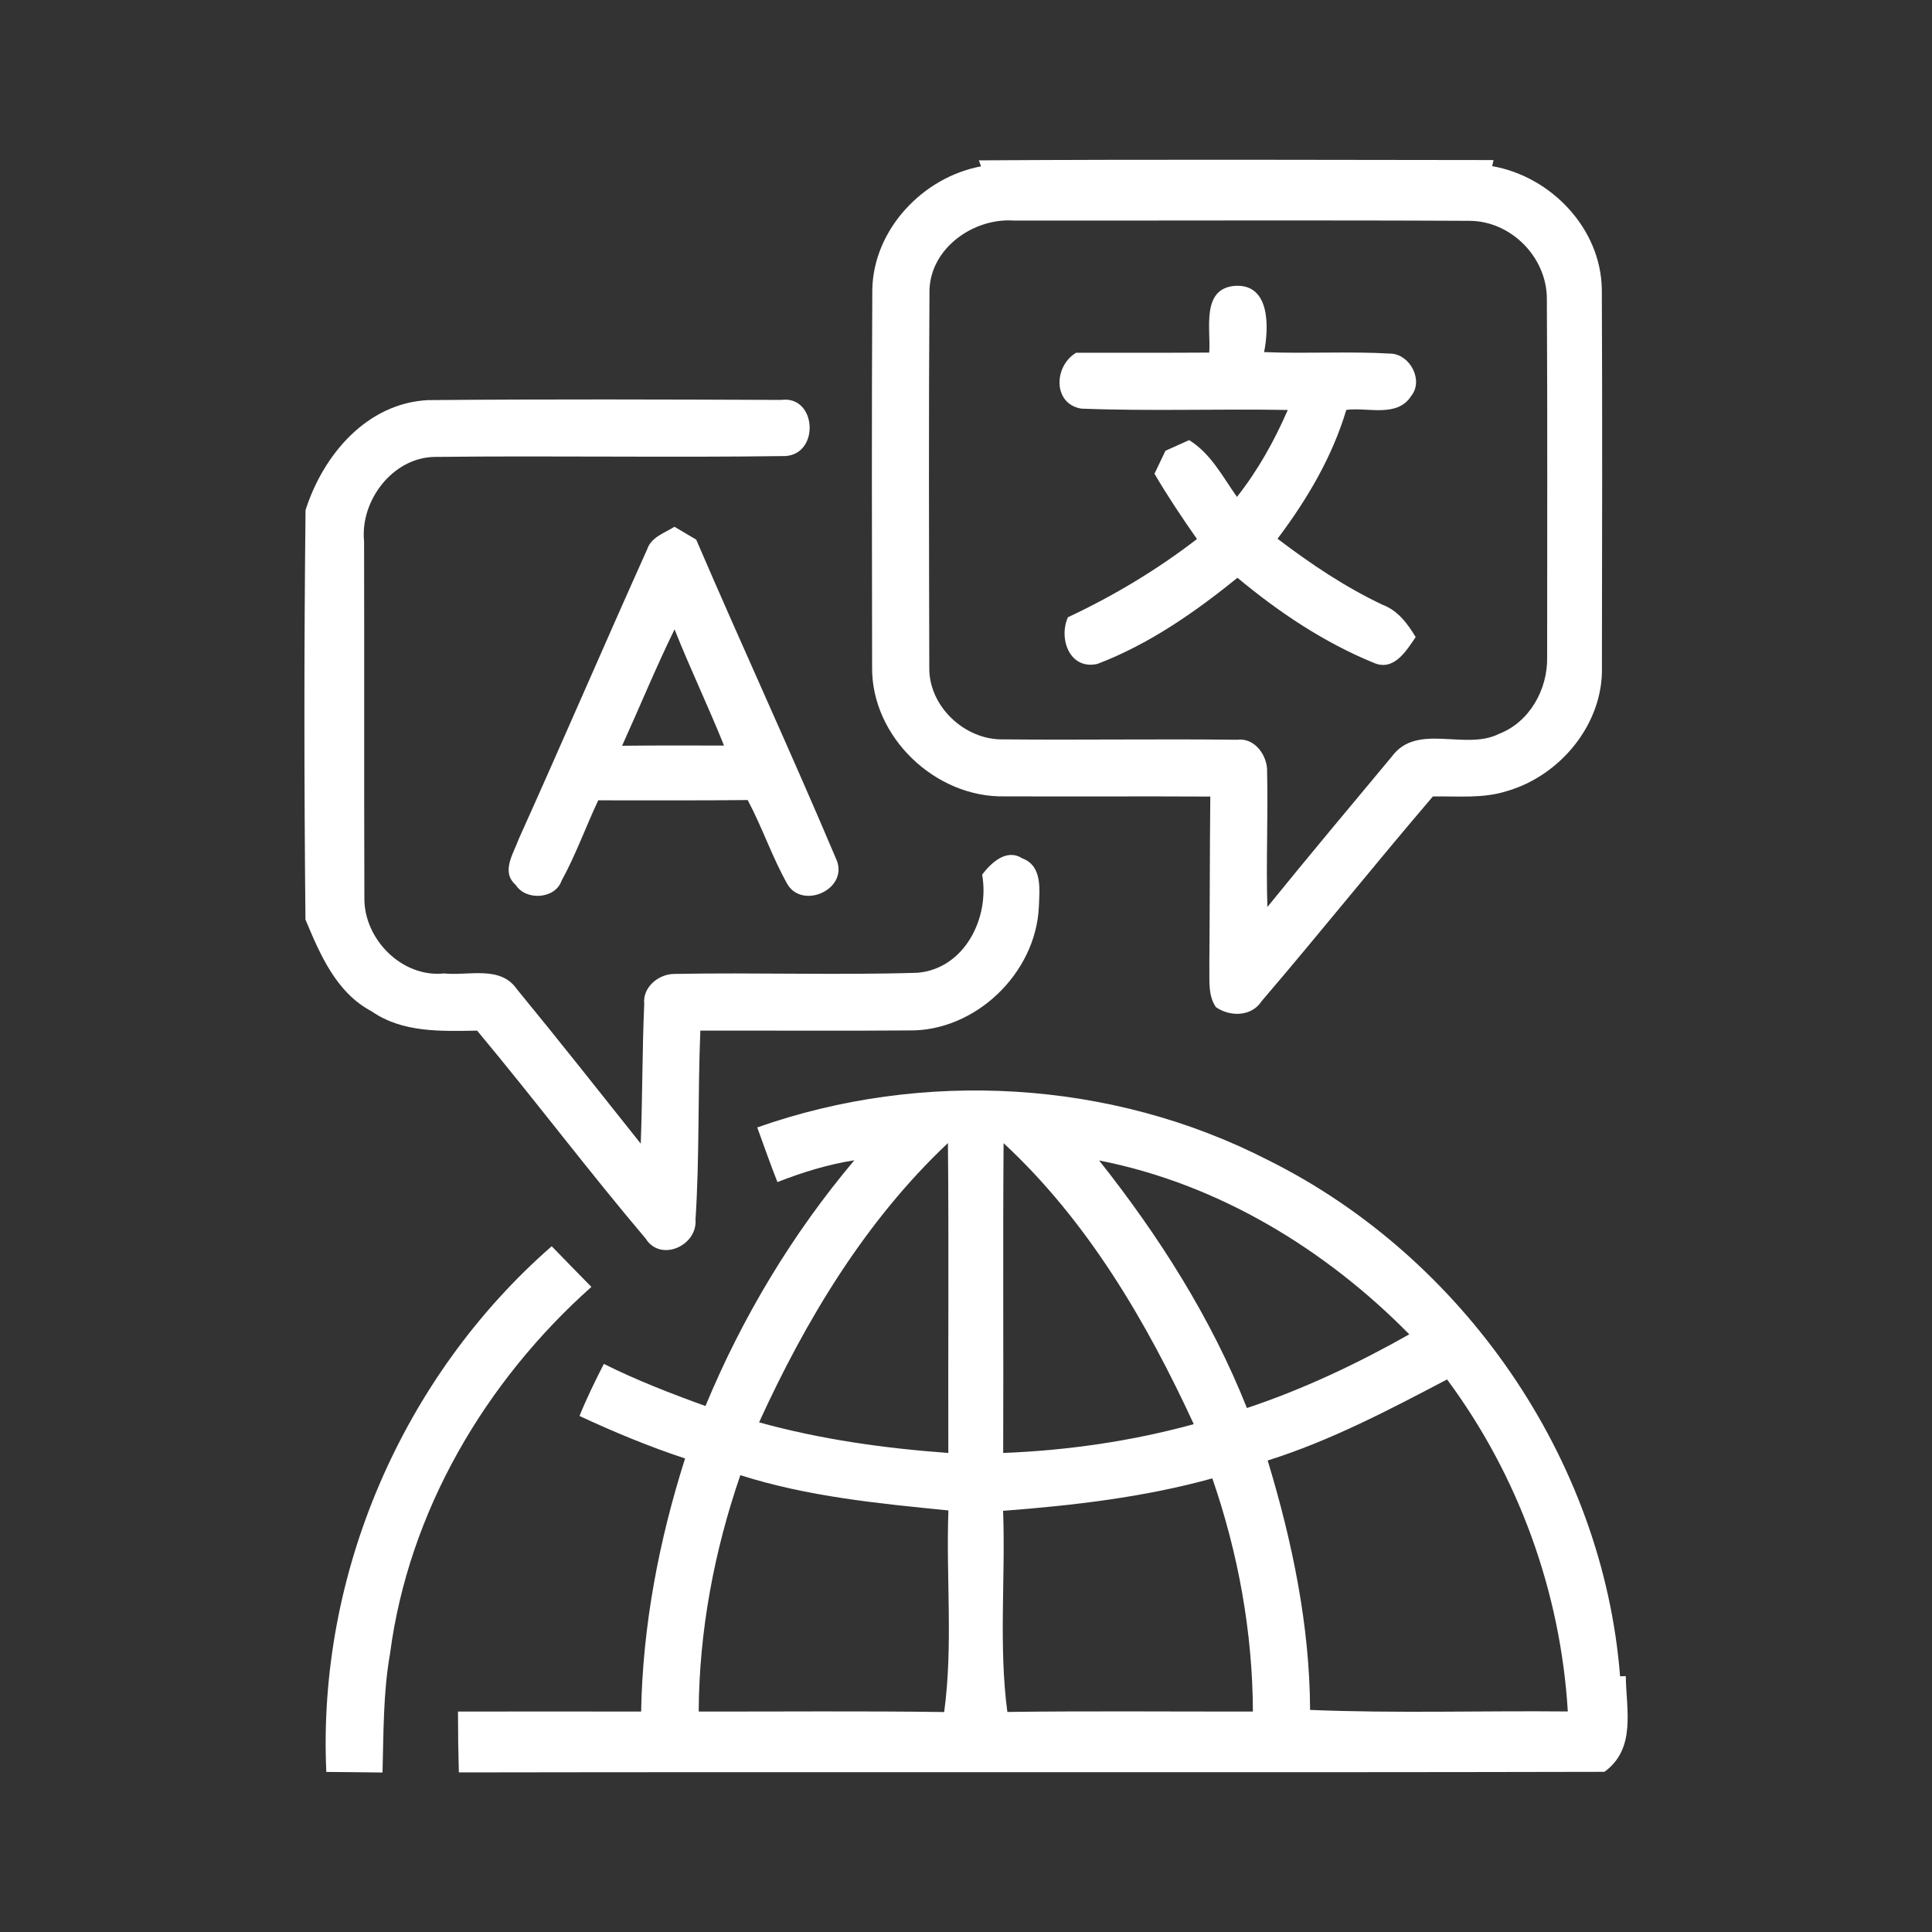 <?xml version="1.0" encoding="UTF-8" ?>
<!DOCTYPE svg PUBLIC "-//W3C//DTD SVG 1.1//EN" "http://www.w3.org/Graphics/SVG/1.1/DTD/svg11.dtd">
<svg width="200pt" height="200pt" viewBox="0 0 200 200" version="1.1" xmlns="http://www.w3.org/2000/svg">
<rect x="0" y="0" width="200" height="200" fill="#333333" stroke="none"/>
<g id="#ffffffff">
<path fill="#ffffff" opacity="1.00" d=" M 101.33 16.60 C 119.09 16.49 136.85 16.55 154.61 16.57 L 154.47 17.20 C 160.57 18.26 165.74 23.67 165.82 29.97 C 165.88 42.98 165.85 56.00 165.83 69.01 C 166.00 74.89 161.55 80.29 156.00 81.89 C 153.53 82.69 150.89 82.40 148.33 82.45 C 142.35 89.44 136.60 96.63 130.62 103.62 C 129.58 105.25 127.33 105.29 125.86 104.25 C 125.02 102.99 125.23 101.44 125.19 100.01 C 125.24 94.16 125.23 88.31 125.29 82.46 C 118.19 82.42 111.09 82.47 104.00 82.44 C 96.82 82.59 90.19 76.27 90.28 69.04 C 90.26 56.03 90.23 43.01 90.30 29.99 C 90.41 23.76 95.53 18.34 101.56 17.22 L 101.33 16.60 M 96.22 30.02 C 96.13 43.02 96.17 56.03 96.20 69.04 C 96.10 73.11 99.89 76.65 103.90 76.54 C 111.96 76.62 120.02 76.48 128.07 76.58 C 129.91 76.33 131.25 78.27 131.17 79.93 C 131.28 84.58 131.05 89.24 131.20 93.89 C 135.44 88.66 139.77 83.49 144.08 78.32 C 146.68 74.78 151.66 77.73 155.15 75.98 C 158.33 74.77 160.21 71.39 160.16 68.07 C 160.16 55.69 160.20 43.30 160.13 30.92 C 160.12 26.62 156.42 22.87 152.11 22.86 C 136.38 22.78 120.65 22.85 104.92 22.83 C 100.77 22.56 96.35 25.67 96.22 30.02 Z" />
<path fill="#ffffff" opacity="1.00" d=" M 125.18 36.50 C 125.36 34.11 124.30 29.87 127.85 29.59 C 131.51 29.37 131.36 33.91 130.86 36.45 C 135.25 36.63 139.66 36.35 144.04 36.61 C 145.99 36.74 147.37 39.38 146.10 40.97 C 144.66 43.27 141.61 42.14 139.37 42.43 C 137.91 47.31 135.30 51.72 132.25 55.77 C 135.67 58.37 139.24 60.77 143.13 62.61 C 144.71 63.20 145.71 64.56 146.55 65.95 C 145.58 67.37 144.30 69.52 142.22 68.62 C 137.06 66.51 132.37 63.37 128.10 59.81 C 123.69 63.39 118.93 66.70 113.60 68.73 C 110.73 69.37 109.56 66.11 110.55 63.90 C 115.28 61.68 119.77 58.99 123.91 55.80 C 122.37 53.60 120.87 51.36 119.51 49.04 C 119.79 48.44 120.37 47.25 120.65 46.66 C 121.47 46.29 122.28 45.93 123.10 45.56 C 125.35 46.95 126.57 49.35 128.05 51.44 C 130.21 48.70 131.92 45.64 133.31 42.44 C 126.18 42.31 119.05 42.58 111.93 42.30 C 108.98 41.81 109.07 37.90 111.40 36.52 C 115.99 36.51 120.59 36.53 125.18 36.50 Z" />
<path fill="#ffffff" opacity="1.00" d=" M 44.30 41.42 C 56.49 41.31 68.69 41.35 80.88 41.40 C 84.51 40.91 84.90 46.95 81.33 47.21 C 69.22 47.38 57.10 47.16 44.98 47.30 C 40.63 47.37 37.26 51.85 37.69 56.05 C 37.72 68.35 37.68 80.66 37.72 92.96 C 37.67 97.23 41.62 101.23 45.97 100.77 C 48.49 101.04 51.79 99.91 53.50 102.39 C 57.84 107.67 62.07 113.04 66.33 118.39 C 66.51 113.58 66.48 108.75 66.69 103.94 C 66.50 102.18 68.20 100.80 69.85 100.82 C 78.23 100.66 86.61 100.96 94.99 100.70 C 99.87 100.27 102.47 95.00 101.67 90.54 C 102.59 89.32 104.20 87.81 105.81 88.85 C 107.94 89.63 107.61 92.10 107.54 93.92 C 107.21 100.77 100.96 106.79 94.06 106.67 C 86.88 106.73 79.69 106.67 72.50 106.69 C 72.23 113.20 72.42 119.74 72.00 126.25 C 72.21 128.95 68.39 130.69 66.84 128.22 C 60.87 121.17 55.31 113.78 49.39 106.69 C 45.69 106.75 41.69 106.92 38.50 104.71 C 34.81 102.77 33.14 98.82 31.62 95.19 C 31.48 81.06 31.47 66.93 31.63 52.80 C 33.45 47.11 37.95 41.74 44.30 41.42 Z" />
<path fill="#ffffff" opacity="1.00" d=" M 67.00 56.85 C 67.43 55.58 68.80 55.18 69.82 54.53 C 70.38 54.87 71.51 55.53 72.07 55.86 C 76.85 66.98 81.94 77.99 86.65 89.14 C 87.70 92.10 83.13 94.12 81.54 91.58 C 79.94 88.76 78.92 85.67 77.40 82.82 C 72.24 82.88 67.09 82.84 61.93 82.85 C 60.63 85.61 59.60 88.50 58.13 91.18 C 57.46 93.09 54.43 93.26 53.39 91.61 C 51.82 90.25 53.17 88.34 53.71 86.83 C 58.20 76.87 62.52 66.82 67.00 56.85 M 69.83 65.15 C 67.89 69.11 66.22 73.19 64.40 77.20 C 67.92 77.16 71.44 77.17 74.95 77.18 C 73.33 73.14 71.44 69.21 69.83 65.15 Z" />
<path fill="#ffffff" opacity="1.00" d=" M 78.39 116.71 C 95.53 110.67 115.08 111.77 131.28 120.10 C 151.46 130.13 165.95 151.00 167.71 173.53 L 168.30 173.51 C 168.35 177.03 169.39 181.01 166.09 183.42 C 126.56 183.51 87.03 183.41 47.50 183.48 C 47.44 181.37 47.41 179.27 47.41 177.18 C 53.73 177.17 60.05 177.17 66.37 177.18 C 66.53 168.27 68.22 159.46 70.92 150.98 C 67.19 149.75 63.55 148.24 59.99 146.58 C 60.73 144.74 61.61 142.96 62.51 141.19 C 65.91 142.89 69.46 144.26 73.03 145.55 C 76.84 136.35 82.03 127.72 88.44 120.11 C 85.71 120.54 83.05 121.36 80.48 122.37 C 79.74 120.50 79.08 118.60 78.39 116.71 M 78.58 147.24 C 84.97 149.01 91.56 149.93 98.17 150.41 C 98.14 139.71 98.23 129.02 98.13 118.33 C 89.59 126.37 83.42 136.64 78.58 147.24 M 103.89 118.34 C 103.81 129.03 103.89 139.72 103.85 150.41 C 110.51 150.15 117.15 149.19 123.58 147.43 C 118.67 136.79 112.56 126.37 103.89 118.34 M 113.78 120.13 C 119.98 127.95 125.39 136.46 129.08 145.76 C 134.93 143.81 140.52 141.16 145.89 138.13 C 137.16 129.27 126.07 122.54 113.78 120.13 M 131.23 151.19 C 133.77 159.57 135.58 168.22 135.62 177.01 C 144.51 177.38 153.41 177.08 162.30 177.17 C 161.55 164.79 157.19 152.76 149.80 142.80 C 143.78 145.96 137.74 149.14 131.23 151.19 M 76.64 152.71 C 73.93 160.57 72.37 168.86 72.33 177.18 C 80.80 177.19 89.27 177.11 97.74 177.23 C 98.68 170.32 97.92 163.31 98.18 156.36 C 90.93 155.64 83.62 154.93 76.64 152.71 M 103.84 156.40 C 104.10 163.34 103.37 170.33 104.28 177.22 C 112.75 177.11 121.23 177.19 129.70 177.18 C 129.67 168.97 128.18 160.79 125.50 153.04 C 118.43 155.00 111.14 155.84 103.84 156.40 Z" />
<path fill="#ffffff" opacity="1.00" d=" M 33.78 183.43 C 32.84 162.93 41.68 142.50 57.11 129.01 C 58.48 130.42 59.84 131.82 61.22 133.22 C 50.23 143.01 42.31 156.46 40.38 171.16 C 39.66 175.23 39.71 179.37 39.60 183.49 C 37.66 183.46 35.72 183.45 33.78 183.43 Z" />
</g>
</svg>
